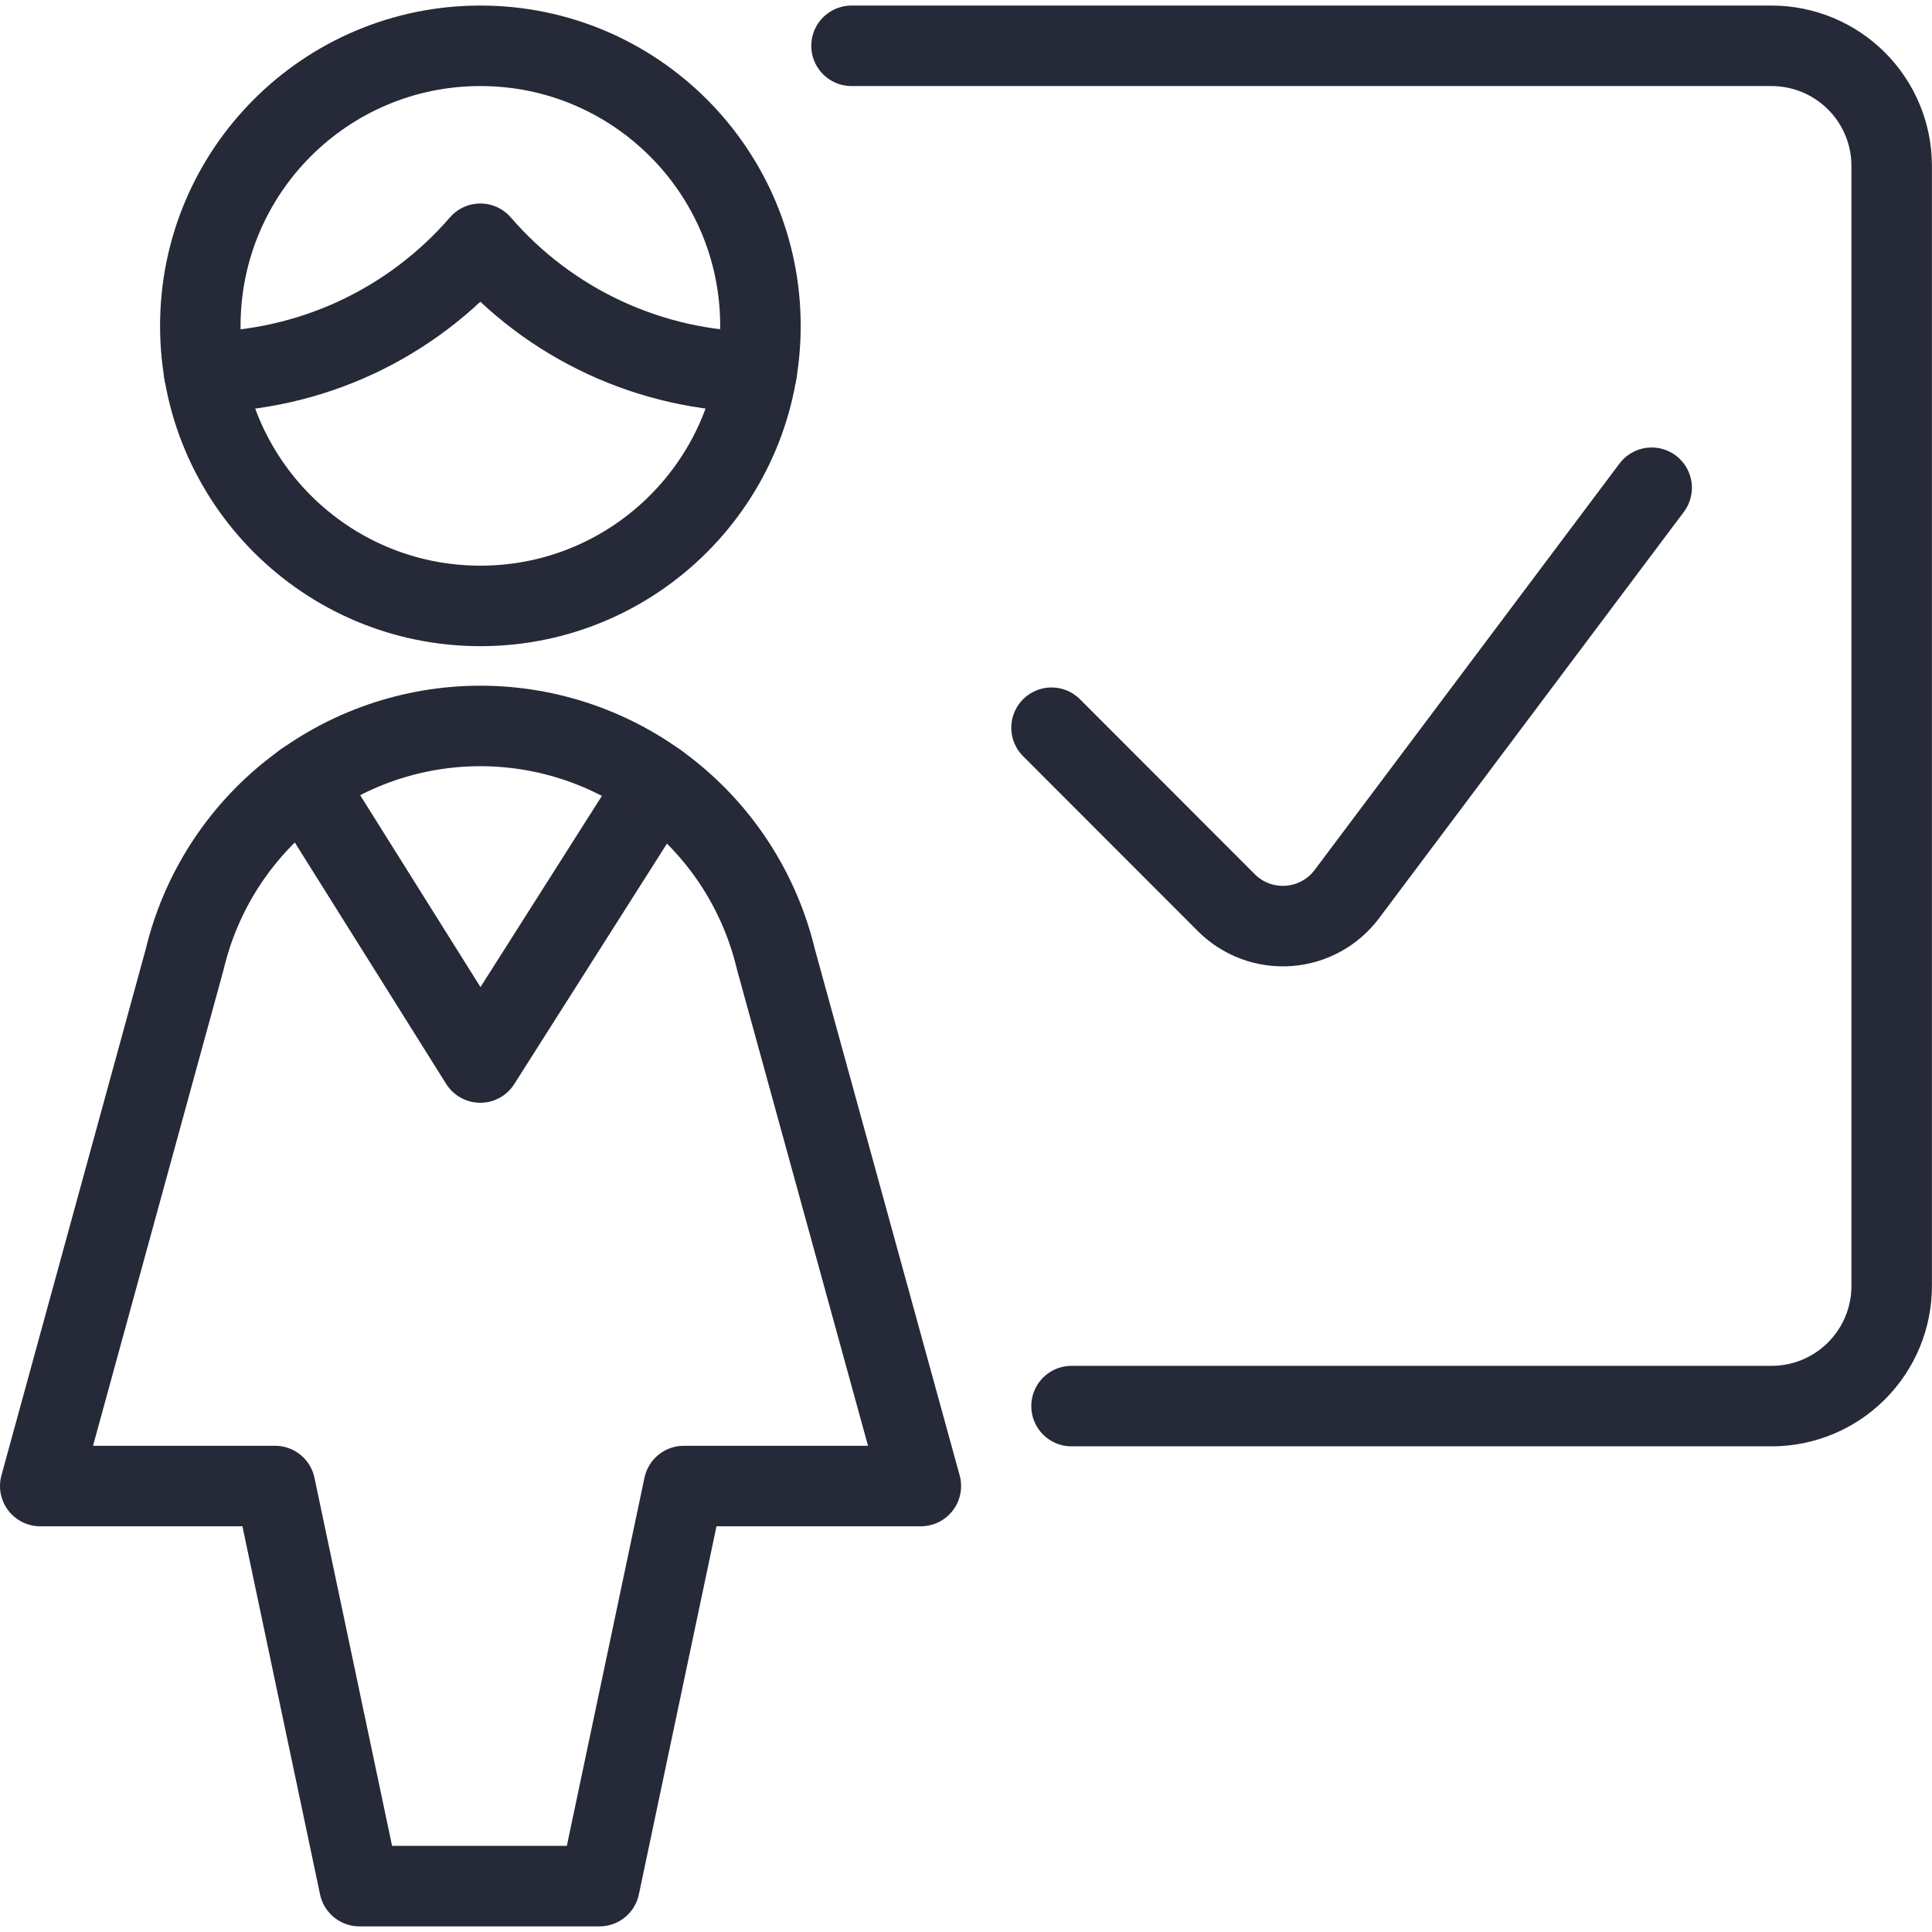<svg width="48" height="48" viewBox="0 0 48 48" fill="none" xmlns="http://www.w3.org/2000/svg">
<g clip-path="url(#clip0_2228_4280)">
<path d="M41.035 12.118L33.465 22.21C33.294 22.439 33.077 22.628 32.826 22.765C32.576 22.902 32.299 22.984 32.014 23.004C31.729 23.024 31.444 22.983 31.176 22.883C30.909 22.783 30.666 22.627 30.465 22.424L26.125 18.08" stroke="#262937" stroke-width="2" stroke-linecap="round" stroke-linejoin="round"/>
<path d="M26.622 34.934H44.022C44.812 34.932 45.569 34.617 46.126 34.058C46.684 33.499 46.998 32.742 46.998 31.952V4.12C46.998 3.329 46.683 2.571 46.124 2.012C45.565 1.453 44.807 1.139 44.016 1.138H21.156" stroke="#262937" stroke-width="2" stroke-linecap="round" stroke-linejoin="round"/>
<path d="M11.935 15.054C15.777 15.054 18.893 11.939 18.893 8.096C18.893 4.253 15.777 1.138 11.935 1.138C8.092 1.138 4.977 4.253 4.977 8.096C4.977 11.939 8.092 15.054 11.935 15.054Z" stroke="#262937" stroke-width="2" stroke-linecap="round" stroke-linejoin="round"/>
<path d="M5.07 9.244C6.375 9.229 7.662 8.937 8.845 8.388C10.028 7.838 11.081 7.043 11.934 6.056C12.787 7.044 13.841 7.839 15.024 8.388C16.208 8.937 17.495 9.228 18.8 9.242" stroke="#262937" stroke-width="2" stroke-linecap="round" stroke-linejoin="round"/>
<path d="M16.34 19.456L11.932 26.398L7.562 19.428" stroke="#262937" stroke-width="2" stroke-linecap="round" stroke-linejoin="round"/>
<path d="M11.934 18.036C13.632 18.036 15.28 18.609 16.613 19.661C17.945 20.713 18.884 22.184 19.278 23.836L22.878 36.92H16.99L14.894 46.86H8.93L6.834 36.92H1L4.588 23.836C4.982 22.184 5.921 20.713 7.254 19.661C8.587 18.608 10.236 18.036 11.934 18.036V18.036Z" stroke="#262937" stroke-width="2" stroke-linecap="round" stroke-linejoin="round"/>
</g>
<defs>
<clipPath id="clip0_2228_4280">
<rect width="48" height="48" fill="white"/>
</clipPath>
</defs>
</svg>

